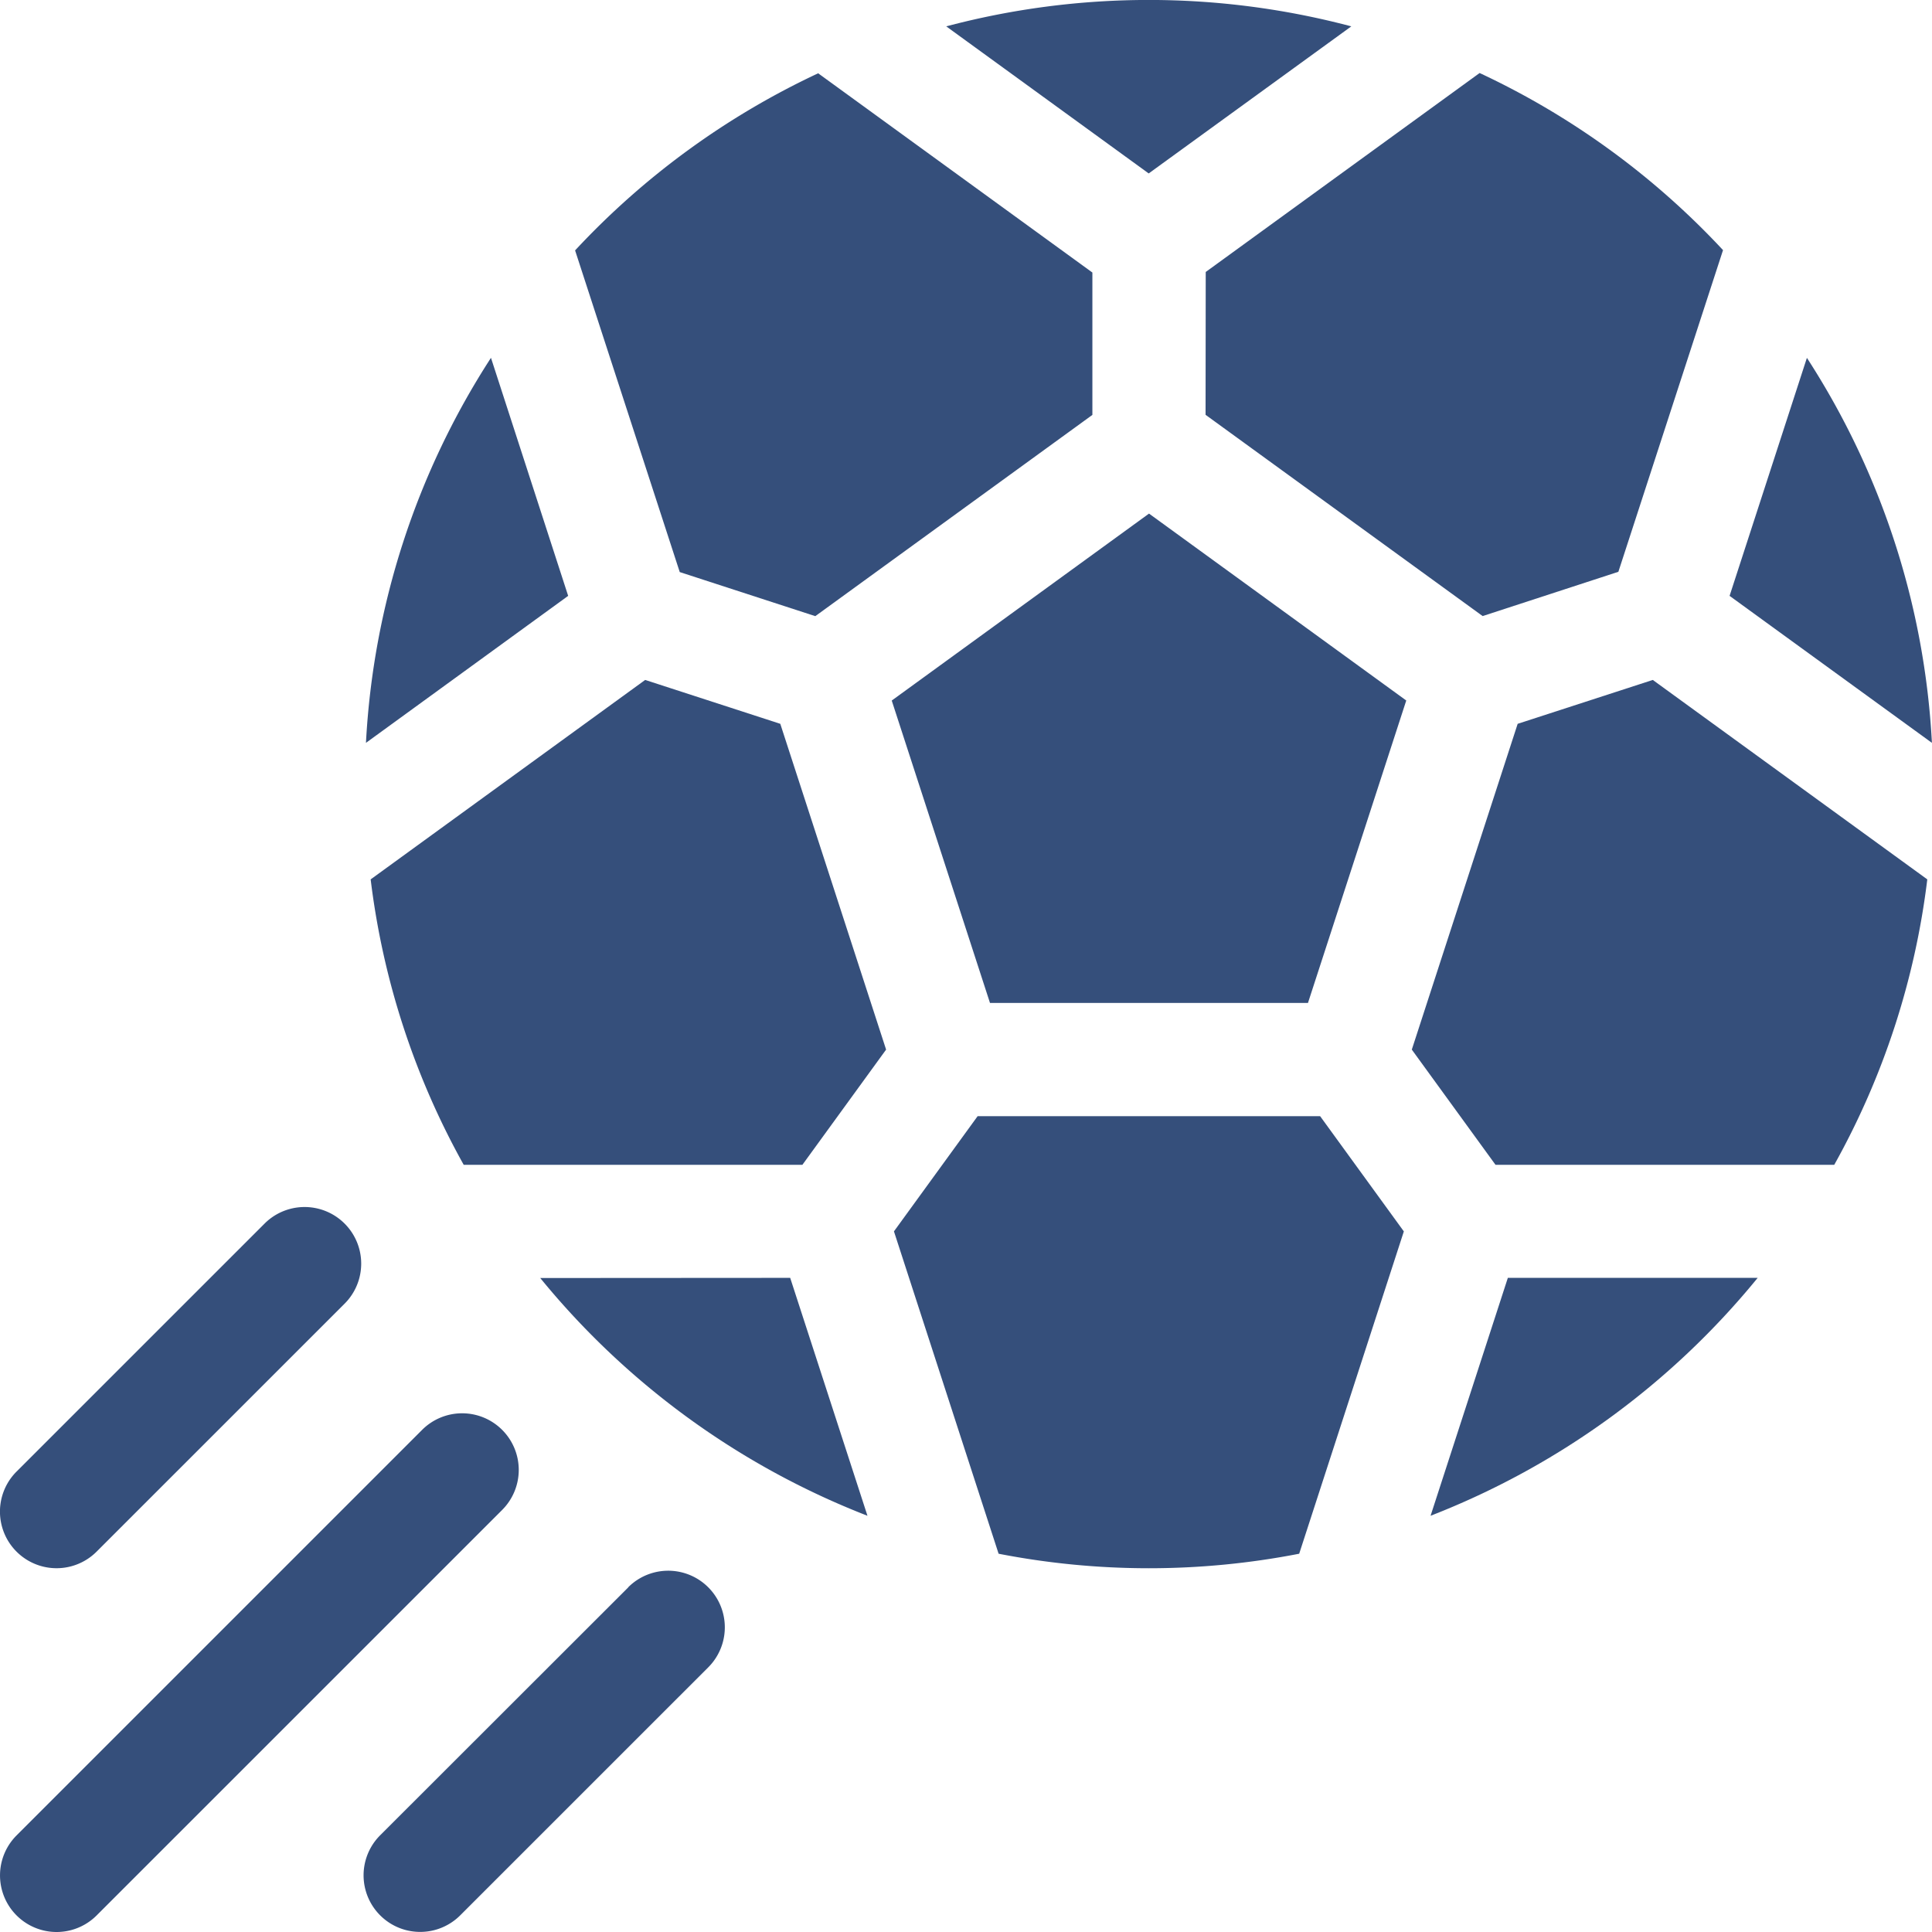<svg id="_008-football" data-name="008-football" xmlns="http://www.w3.org/2000/svg" width="48" height="48" viewBox="0 0 48 48">
  <path id="Path_4772" data-name="Path 4772" d="M12.475,374.951a1.406,1.406,0,0,0-1.989,0L.411,385.026A1.406,1.406,0,0,0,2.4,387.014L12.475,376.94A1.406,1.406,0,0,0,12.475,374.951Z" transform="translate(0.001 -339.426)" fill="#354F7B"/>
  <path id="Path_4773" data-name="Path 4773" d="M102.966,416.676,96.8,422.837a1.406,1.406,0,1,0,1.989,1.989l6.162-6.161a1.406,1.406,0,0,0-1.989-1.989Z" transform="translate(-87.355 -377.24)" fill="#354F7B"/>
  <path id="Path_4774" data-name="Path 4774" d="M2.4,328.435l6.162-6.161a1.406,1.406,0,0,0-1.989-1.989L.411,326.446A1.406,1.406,0,0,0,2.4,328.435Z" transform="translate(0 -289.885)" fill="#354F7B"/>
  <path id="Path_4775" data-name="Path 4775" d="M236.315,140.761l2.441,7.513h7.9l2.442-7.514-6.391-4.644Z" transform="translate(-214.16 -123.356)" fill="#354F7B"/>
  <path id="Path_4776" data-name="Path 4776" d="M143.17,338.693A19.708,19.708,0,0,0,151.3,344.6l-1.92-5.911Z" transform="translate(-129.748 -306.941)" fill="#354F7B"/>
  <path id="Path_4777" data-name="Path 4777" d="M379.113,344.6a19.707,19.707,0,0,0,8.127-5.911h-6.207Z" transform="translate(-343.571 -306.941)" fill="#354F7B"/>
  <path id="Path_4778" data-name="Path 4778" d="M100.082,94.832a19.478,19.478,0,0,0-3.106,9.566L102,100.746Z" transform="translate(-87.884 -85.942)" fill="#354F7B"/>
  <path id="Path_4779" data-name="Path 4779" d="M460.3,94.833l-1.921,5.913,5.027,3.652A19.477,19.477,0,0,0,460.3,94.833Z" transform="translate(-415.408 -85.942)" fill="#354F7B"/>
  <path id="Path_4780" data-name="Path 4780" d="M319.488,27.879l6.884,5,3.372-1.1,2.6-7.992a19.579,19.579,0,0,0-6.047-4.4l-6.805,4.943Z" transform="translate(-289.536 -17.573)" fill="#354F7B"/>
  <path id="Path_4781" data-name="Path 4781" d="M158.37,32.916l6.884-5V24.379l-6.813-4.95a19.581,19.581,0,0,0-6.039,4.4l2.6,7.992Z" transform="translate(-138.114 -17.608)" fill="#354F7B"/>
  <path id="Path_4782" data-name="Path 4782" d="M105.045,180.189l-6.82,4.955a19.335,19.335,0,0,0,2.312,7.092h8.414l2.08-2.863-2.629-8.094Z" transform="translate(-89.016 -163.296)" fill="#354F7B"/>
  <path id="Path_4783" data-name="Path 4783" d="M238.986,295.794l-2.079,2.862,2.6,8.009a19.514,19.514,0,0,0,7.468,0l2.6-8.008-2.08-2.863h-8.512Z" transform="translate(-214.697 -268.063)" fill="#354F7B"/>
  <path id="Path_4784" data-name="Path 4784" d="M376.774,181.278l-2.63,8.094,2.08,2.863h8.415a19.336,19.336,0,0,0,2.312-7.092l-6.82-4.955Z" transform="translate(-339.068 -163.295)" fill="#354F7B"/>
  <path id="Path_4785" data-name="Path 4785" d="M260.828.655a19.627,19.627,0,0,0-10.064,0l5.03,3.654Z" transform="translate(-227.255)" fill="#354F7B"/>
</svg>
